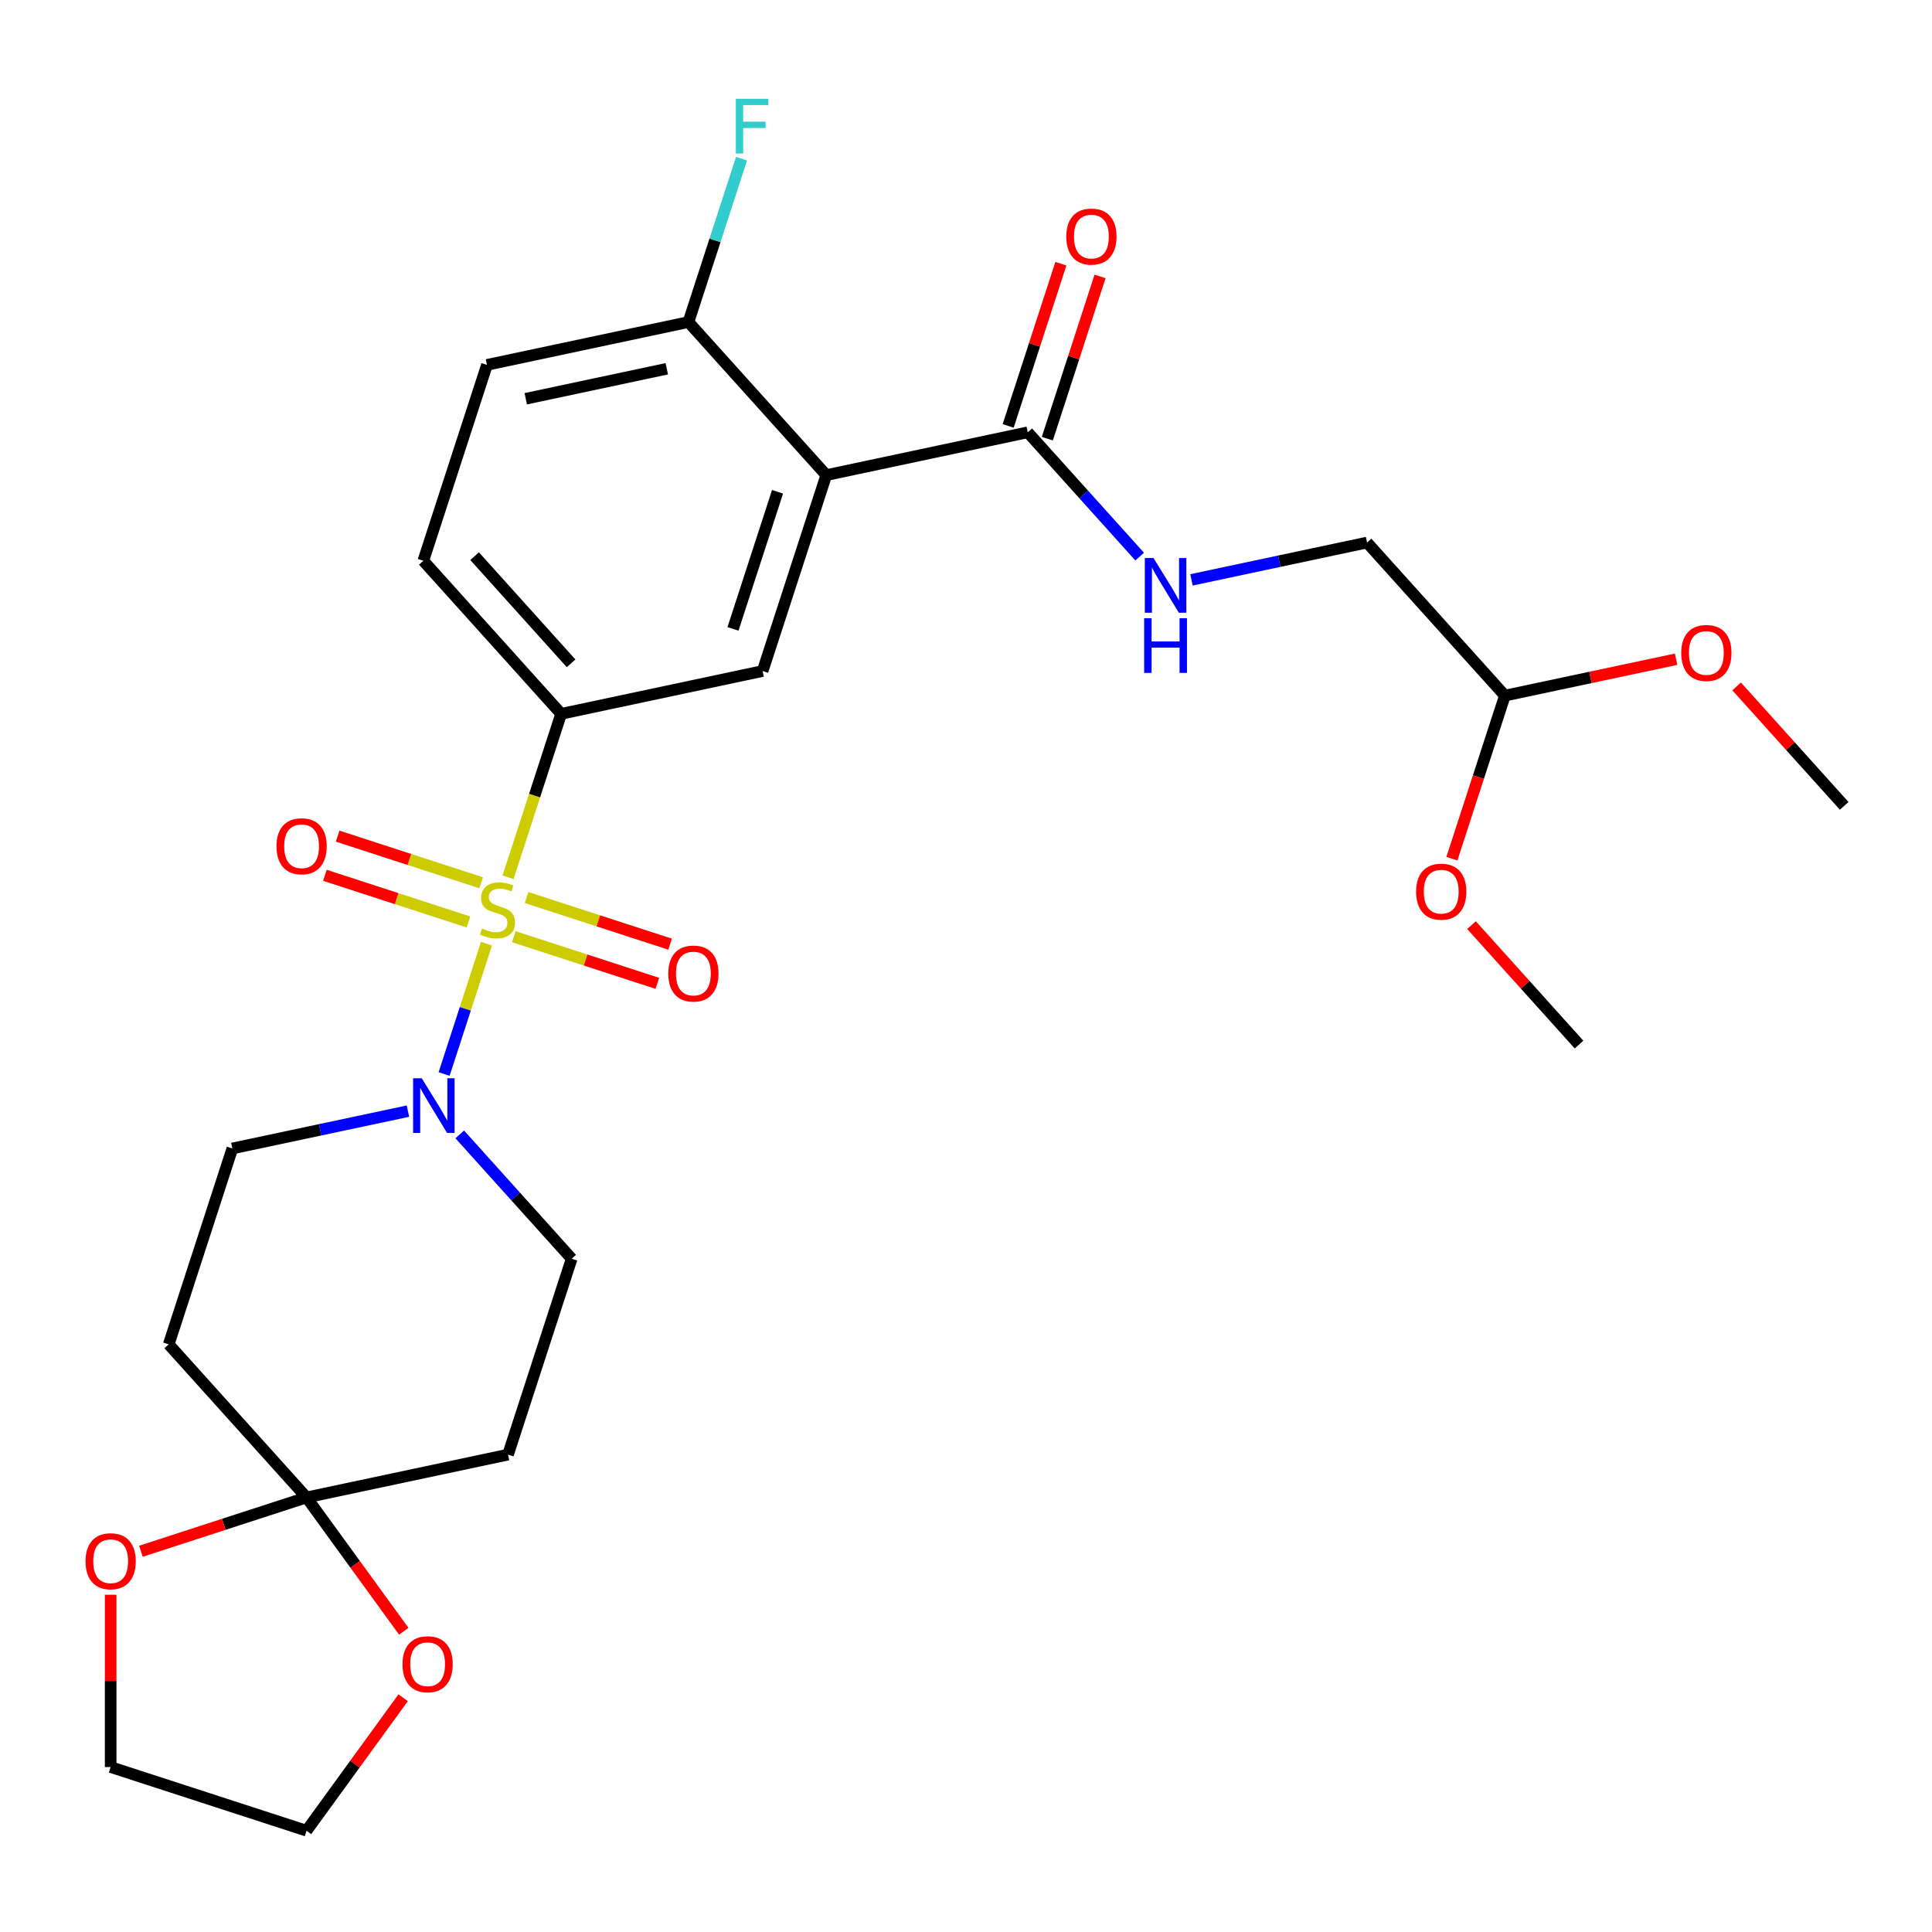 <?xml version='1.0' encoding='iso-8859-1'?>
<svg version='1.1' baseProfile='full'
              xmlns='http://www.w3.org/2000/svg'
                      xmlns:rdkit='http://www.rdkit.org/xml'
                      xmlns:xlink='http://www.w3.org/1999/xlink'
                  xml:space='preserve'
width='1000px' height='1000px' viewBox='0 0 1000 1000'>
<!-- END OF HEADER -->
<rect style='opacity:1.0;fill:#FFFFFF;stroke:none' width='1000' height='1000' x='0' y='0'> </rect>
<path class='bond-1' d='M 251.802,488.426 L 240.838,522.169' style='fill:none;fill-rule:evenodd;stroke:#CCCC00;stroke-width:6px;stroke-linecap:butt;stroke-linejoin:miter;stroke-opacity:1' />
<path class='bond-1' d='M 240.838,522.169 L 229.874,555.912' style='fill:none;fill-rule:evenodd;stroke:#0000FF;stroke-width:6px;stroke-linecap:butt;stroke-linejoin:miter;stroke-opacity:1' />
<path class='bond-2' d='M 262.957,454.095 L 276.703,411.79' style='fill:none;fill-rule:evenodd;stroke:#CCCC00;stroke-width:6px;stroke-linecap:butt;stroke-linejoin:miter;stroke-opacity:1' />
<path class='bond-2' d='M 276.703,411.79 L 290.448,369.485' style='fill:none;fill-rule:evenodd;stroke:#000000;stroke-width:6px;stroke-linecap:butt;stroke-linejoin:miter;stroke-opacity:1' />
<path class='bond-6' d='M 249.052,456.925 L 211.905,444.855' style='fill:none;fill-rule:evenodd;stroke:#CCCC00;stroke-width:6px;stroke-linecap:butt;stroke-linejoin:miter;stroke-opacity:1' />
<path class='bond-6' d='M 211.905,444.855 L 174.758,432.785' style='fill:none;fill-rule:evenodd;stroke:#FF0000;stroke-width:6px;stroke-linecap:butt;stroke-linejoin:miter;stroke-opacity:1' />
<path class='bond-6' d='M 242.463,477.204 L 205.316,465.134' style='fill:none;fill-rule:evenodd;stroke:#CCCC00;stroke-width:6px;stroke-linecap:butt;stroke-linejoin:miter;stroke-opacity:1' />
<path class='bond-6' d='M 205.316,465.134 L 168.169,453.065' style='fill:none;fill-rule:evenodd;stroke:#FF0000;stroke-width:6px;stroke-linecap:butt;stroke-linejoin:miter;stroke-opacity:1' />
<path class='bond-7' d='M 265.954,484.837 L 303.101,496.906' style='fill:none;fill-rule:evenodd;stroke:#CCCC00;stroke-width:6px;stroke-linecap:butt;stroke-linejoin:miter;stroke-opacity:1' />
<path class='bond-7' d='M 303.101,496.906 L 340.247,508.976' style='fill:none;fill-rule:evenodd;stroke:#FF0000;stroke-width:6px;stroke-linecap:butt;stroke-linejoin:miter;stroke-opacity:1' />
<path class='bond-7' d='M 272.543,464.558 L 309.69,476.627' style='fill:none;fill-rule:evenodd;stroke:#CCCC00;stroke-width:6px;stroke-linecap:butt;stroke-linejoin:miter;stroke-opacity:1' />
<path class='bond-7' d='M 309.69,476.627 L 346.837,488.697' style='fill:none;fill-rule:evenodd;stroke:#FF0000;stroke-width:6px;stroke-linecap:butt;stroke-linejoin:miter;stroke-opacity:1' />
<path class='bond-0' d='M 427.678,245.923 L 394.732,347.319' style='fill:none;fill-rule:evenodd;stroke:#000000;stroke-width:6px;stroke-linecap:butt;stroke-linejoin:miter;stroke-opacity:1' />
<path class='bond-0' d='M 402.457,254.543 L 379.395,325.52' style='fill:none;fill-rule:evenodd;stroke:#000000;stroke-width:6px;stroke-linecap:butt;stroke-linejoin:miter;stroke-opacity:1' />
<path class='bond-5' d='M 427.678,245.923 L 531.962,223.757' style='fill:none;fill-rule:evenodd;stroke:#000000;stroke-width:6px;stroke-linecap:butt;stroke-linejoin:miter;stroke-opacity:1' />
<path class='bond-29' d='M 427.678,245.923 L 356.339,166.694' style='fill:none;fill-rule:evenodd;stroke:#000000;stroke-width:6px;stroke-linecap:butt;stroke-linejoin:miter;stroke-opacity:1' />
<path class='bond-12' d='M 211.152,575.126 L 165.713,584.784' style='fill:none;fill-rule:evenodd;stroke:#0000FF;stroke-width:6px;stroke-linecap:butt;stroke-linejoin:miter;stroke-opacity:1' />
<path class='bond-12' d='M 165.713,584.784 L 120.273,594.443' style='fill:none;fill-rule:evenodd;stroke:#000000;stroke-width:6px;stroke-linecap:butt;stroke-linejoin:miter;stroke-opacity:1' />
<path class='bond-13' d='M 237.963,587.165 L 266.929,619.335' style='fill:none;fill-rule:evenodd;stroke:#0000FF;stroke-width:6px;stroke-linecap:butt;stroke-linejoin:miter;stroke-opacity:1' />
<path class='bond-13' d='M 266.929,619.335 L 295.896,651.506' style='fill:none;fill-rule:evenodd;stroke:#000000;stroke-width:6px;stroke-linecap:butt;stroke-linejoin:miter;stroke-opacity:1' />
<path class='bond-4' d='M 290.448,369.485 L 394.732,347.319' style='fill:none;fill-rule:evenodd;stroke:#000000;stroke-width:6px;stroke-linecap:butt;stroke-linejoin:miter;stroke-opacity:1' />
<path class='bond-16' d='M 290.448,369.485 L 219.11,290.256' style='fill:none;fill-rule:evenodd;stroke:#000000;stroke-width:6px;stroke-linecap:butt;stroke-linejoin:miter;stroke-opacity:1' />
<path class='bond-16' d='M 295.593,343.333 L 245.656,287.872' style='fill:none;fill-rule:evenodd;stroke:#000000;stroke-width:6px;stroke-linecap:butt;stroke-linejoin:miter;stroke-opacity:1' />
<path class='bond-3' d='M 158.666,775.068 L 262.95,752.902' style='fill:none;fill-rule:evenodd;stroke:#000000;stroke-width:6px;stroke-linecap:butt;stroke-linejoin:miter;stroke-opacity:1' />
<path class='bond-14' d='M 158.666,775.068 L 183.829,809.701' style='fill:none;fill-rule:evenodd;stroke:#000000;stroke-width:6px;stroke-linecap:butt;stroke-linejoin:miter;stroke-opacity:1' />
<path class='bond-14' d='M 183.829,809.701 L 208.992,844.335' style='fill:none;fill-rule:evenodd;stroke:#FF0000;stroke-width:6px;stroke-linecap:butt;stroke-linejoin:miter;stroke-opacity:1' />
<path class='bond-15' d='M 158.666,775.068 L 115.801,788.996' style='fill:none;fill-rule:evenodd;stroke:#000000;stroke-width:6px;stroke-linecap:butt;stroke-linejoin:miter;stroke-opacity:1' />
<path class='bond-15' d='M 115.801,788.996 L 72.936,802.923' style='fill:none;fill-rule:evenodd;stroke:#FF0000;stroke-width:6px;stroke-linecap:butt;stroke-linejoin:miter;stroke-opacity:1' />
<path class='bond-28' d='M 158.666,775.068 L 87.328,695.838' style='fill:none;fill-rule:evenodd;stroke:#000000;stroke-width:6px;stroke-linecap:butt;stroke-linejoin:miter;stroke-opacity:1' />
<path class='bond-10' d='M 531.962,223.757 L 560.928,255.928' style='fill:none;fill-rule:evenodd;stroke:#000000;stroke-width:6px;stroke-linecap:butt;stroke-linejoin:miter;stroke-opacity:1' />
<path class='bond-10' d='M 560.928,255.928 L 589.895,288.098' style='fill:none;fill-rule:evenodd;stroke:#0000FF;stroke-width:6px;stroke-linecap:butt;stroke-linejoin:miter;stroke-opacity:1' />
<path class='bond-17' d='M 542.101,227.051 L 555.743,185.066' style='fill:none;fill-rule:evenodd;stroke:#000000;stroke-width:6px;stroke-linecap:butt;stroke-linejoin:miter;stroke-opacity:1' />
<path class='bond-17' d='M 555.743,185.066 L 569.385,143.081' style='fill:none;fill-rule:evenodd;stroke:#FF0000;stroke-width:6px;stroke-linecap:butt;stroke-linejoin:miter;stroke-opacity:1' />
<path class='bond-17' d='M 521.822,220.462 L 535.464,178.477' style='fill:none;fill-rule:evenodd;stroke:#000000;stroke-width:6px;stroke-linecap:butt;stroke-linejoin:miter;stroke-opacity:1' />
<path class='bond-17' d='M 535.464,178.477 L 549.106,136.492' style='fill:none;fill-rule:evenodd;stroke:#FF0000;stroke-width:6px;stroke-linecap:butt;stroke-linejoin:miter;stroke-opacity:1' />
<path class='bond-8' d='M 87.328,695.838 L 120.273,594.443' style='fill:none;fill-rule:evenodd;stroke:#000000;stroke-width:6px;stroke-linecap:butt;stroke-linejoin:miter;stroke-opacity:1' />
<path class='bond-9' d='M 262.95,752.902 L 295.896,651.506' style='fill:none;fill-rule:evenodd;stroke:#000000;stroke-width:6px;stroke-linecap:butt;stroke-linejoin:miter;stroke-opacity:1' />
<path class='bond-20' d='M 616.706,300.137 L 662.145,290.479' style='fill:none;fill-rule:evenodd;stroke:#0000FF;stroke-width:6px;stroke-linecap:butt;stroke-linejoin:miter;stroke-opacity:1' />
<path class='bond-20' d='M 662.145,290.479 L 707.584,280.82' style='fill:none;fill-rule:evenodd;stroke:#000000;stroke-width:6px;stroke-linecap:butt;stroke-linejoin:miter;stroke-opacity:1' />
<path class='bond-11' d='M 356.339,166.694 L 252.055,188.86' style='fill:none;fill-rule:evenodd;stroke:#000000;stroke-width:6px;stroke-linecap:butt;stroke-linejoin:miter;stroke-opacity:1' />
<path class='bond-11' d='M 345.13,190.875 L 272.131,206.392' style='fill:none;fill-rule:evenodd;stroke:#000000;stroke-width:6px;stroke-linecap:butt;stroke-linejoin:miter;stroke-opacity:1' />
<path class='bond-21' d='M 356.339,166.694 L 370.079,124.408' style='fill:none;fill-rule:evenodd;stroke:#000000;stroke-width:6px;stroke-linecap:butt;stroke-linejoin:miter;stroke-opacity:1' />
<path class='bond-21' d='M 370.079,124.408 L 383.818,82.123' style='fill:none;fill-rule:evenodd;stroke:#33CCCC;stroke-width:6px;stroke-linecap:butt;stroke-linejoin:miter;stroke-opacity:1' />
<path class='bond-24' d='M 208.672,878.746 L 183.669,913.159' style='fill:none;fill-rule:evenodd;stroke:#FF0000;stroke-width:6px;stroke-linecap:butt;stroke-linejoin:miter;stroke-opacity:1' />
<path class='bond-24' d='M 183.669,913.159 L 158.666,947.573' style='fill:none;fill-rule:evenodd;stroke:#000000;stroke-width:6px;stroke-linecap:butt;stroke-linejoin:miter;stroke-opacity:1' />
<path class='bond-25' d='M 57.271,825.439 L 57.271,870.033' style='fill:none;fill-rule:evenodd;stroke:#FF0000;stroke-width:6px;stroke-linecap:butt;stroke-linejoin:miter;stroke-opacity:1' />
<path class='bond-25' d='M 57.271,870.033 L 57.271,914.627' style='fill:none;fill-rule:evenodd;stroke:#000000;stroke-width:6px;stroke-linecap:butt;stroke-linejoin:miter;stroke-opacity:1' />
<path class='bond-18' d='M 219.11,290.256 L 252.055,188.86' style='fill:none;fill-rule:evenodd;stroke:#000000;stroke-width:6px;stroke-linecap:butt;stroke-linejoin:miter;stroke-opacity:1' />
<path class='bond-19' d='M 778.923,360.05 L 707.584,280.82' style='fill:none;fill-rule:evenodd;stroke:#000000;stroke-width:6px;stroke-linecap:butt;stroke-linejoin:miter;stroke-opacity:1' />
<path class='bond-22' d='M 778.923,360.05 L 823.232,350.631' style='fill:none;fill-rule:evenodd;stroke:#000000;stroke-width:6px;stroke-linecap:butt;stroke-linejoin:miter;stroke-opacity:1' />
<path class='bond-22' d='M 823.232,350.631 L 867.542,341.213' style='fill:none;fill-rule:evenodd;stroke:#FF0000;stroke-width:6px;stroke-linecap:butt;stroke-linejoin:miter;stroke-opacity:1' />
<path class='bond-23' d='M 778.923,360.05 L 765.21,402.255' style='fill:none;fill-rule:evenodd;stroke:#000000;stroke-width:6px;stroke-linecap:butt;stroke-linejoin:miter;stroke-opacity:1' />
<path class='bond-23' d='M 765.21,402.255 L 751.496,444.46' style='fill:none;fill-rule:evenodd;stroke:#FF0000;stroke-width:6px;stroke-linecap:butt;stroke-linejoin:miter;stroke-opacity:1' />
<path class='bond-26' d='M 898.872,355.281 L 926.709,386.197' style='fill:none;fill-rule:evenodd;stroke:#FF0000;stroke-width:6px;stroke-linecap:butt;stroke-linejoin:miter;stroke-opacity:1' />
<path class='bond-26' d='M 926.709,386.197 L 954.545,417.113' style='fill:none;fill-rule:evenodd;stroke:#000000;stroke-width:6px;stroke-linecap:butt;stroke-linejoin:miter;stroke-opacity:1' />
<path class='bond-27' d='M 761.643,478.843 L 789.479,509.759' style='fill:none;fill-rule:evenodd;stroke:#FF0000;stroke-width:6px;stroke-linecap:butt;stroke-linejoin:miter;stroke-opacity:1' />
<path class='bond-27' d='M 789.479,509.759 L 817.316,540.675' style='fill:none;fill-rule:evenodd;stroke:#000000;stroke-width:6px;stroke-linecap:butt;stroke-linejoin:miter;stroke-opacity:1' />
<path class='bond-30' d='M 158.666,947.573 L 57.271,914.627' style='fill:none;fill-rule:evenodd;stroke:#000000;stroke-width:6px;stroke-linecap:butt;stroke-linejoin:miter;stroke-opacity:1' />
<path  class='atom-0' d='M 249.503 480.601
Q 249.823 480.721, 251.143 481.281
Q 252.463 481.841, 253.903 482.201
Q 255.383 482.521, 256.823 482.521
Q 259.503 482.521, 261.063 481.241
Q 262.623 479.921, 262.623 477.641
Q 262.623 476.081, 261.823 475.121
Q 261.063 474.161, 259.863 473.641
Q 258.663 473.121, 256.663 472.521
Q 254.143 471.761, 252.623 471.041
Q 251.143 470.321, 250.063 468.801
Q 249.023 467.281, 249.023 464.721
Q 249.023 461.161, 251.423 458.961
Q 253.863 456.761, 258.663 456.761
Q 261.943 456.761, 265.663 458.321
L 264.743 461.401
Q 261.343 460.001, 258.783 460.001
Q 256.023 460.001, 254.503 461.161
Q 252.983 462.281, 253.023 464.241
Q 253.023 465.761, 253.783 466.681
Q 254.583 467.601, 255.703 468.121
Q 256.863 468.641, 258.783 469.241
Q 261.343 470.041, 262.863 470.841
Q 264.383 471.641, 265.463 473.281
Q 266.583 474.881, 266.583 477.641
Q 266.583 481.561, 263.943 483.681
Q 261.343 485.761, 256.983 485.761
Q 254.463 485.761, 252.543 485.201
Q 250.663 484.681, 248.423 483.761
L 249.503 480.601
' fill='#CCCC00'/>
<path  class='atom-2' d='M 218.297 558.117
L 227.577 573.117
Q 228.497 574.597, 229.977 577.277
Q 231.457 579.957, 231.537 580.117
L 231.537 558.117
L 235.297 558.117
L 235.297 586.437
L 231.417 586.437
L 221.457 570.037
Q 220.297 568.117, 219.057 565.917
Q 217.857 563.717, 217.497 563.037
L 217.497 586.437
L 213.817 586.437
L 213.817 558.117
L 218.297 558.117
' fill='#0000FF'/>
<path  class='atom-7' d='M 143.107 438.015
Q 143.107 431.215, 146.467 427.415
Q 149.827 423.615, 156.107 423.615
Q 162.387 423.615, 165.747 427.415
Q 169.107 431.215, 169.107 438.015
Q 169.107 444.895, 165.707 448.815
Q 162.307 452.695, 156.107 452.695
Q 149.867 452.695, 146.467 448.815
Q 143.107 444.935, 143.107 438.015
M 156.107 449.495
Q 160.427 449.495, 162.747 446.615
Q 165.107 443.695, 165.107 438.015
Q 165.107 432.455, 162.747 429.655
Q 160.427 426.815, 156.107 426.815
Q 151.787 426.815, 149.427 429.615
Q 147.107 432.415, 147.107 438.015
Q 147.107 443.735, 149.427 446.615
Q 151.787 449.495, 156.107 449.495
' fill='#FF0000'/>
<path  class='atom-8' d='M 345.899 503.906
Q 345.899 497.106, 349.259 493.306
Q 352.619 489.506, 358.899 489.506
Q 365.179 489.506, 368.539 493.306
Q 371.899 497.106, 371.899 503.906
Q 371.899 510.786, 368.499 514.706
Q 365.099 518.586, 358.899 518.586
Q 352.659 518.586, 349.259 514.706
Q 345.899 510.826, 345.899 503.906
M 358.899 515.386
Q 363.219 515.386, 365.539 512.506
Q 367.899 509.586, 367.899 503.906
Q 367.899 498.346, 365.539 495.546
Q 363.219 492.706, 358.899 492.706
Q 354.579 492.706, 352.219 495.506
Q 349.899 498.306, 349.899 503.906
Q 349.899 509.626, 352.219 512.506
Q 354.579 515.386, 358.899 515.386
' fill='#FF0000'/>
<path  class='atom-11' d='M 597.04 288.826
L 606.32 303.826
Q 607.24 305.306, 608.72 307.986
Q 610.2 310.666, 610.28 310.826
L 610.28 288.826
L 614.04 288.826
L 614.04 317.146
L 610.16 317.146
L 600.2 300.746
Q 599.04 298.826, 597.8 296.626
Q 596.6 294.426, 596.24 293.746
L 596.24 317.146
L 592.56 317.146
L 592.56 288.826
L 597.04 288.826
' fill='#0000FF'/>
<path  class='atom-11' d='M 592.22 319.978
L 596.06 319.978
L 596.06 332.018
L 610.54 332.018
L 610.54 319.978
L 614.38 319.978
L 614.38 348.298
L 610.54 348.298
L 610.54 335.218
L 596.06 335.218
L 596.06 348.298
L 592.22 348.298
L 592.22 319.978
' fill='#0000FF'/>
<path  class='atom-15' d='M 208.332 861.4
Q 208.332 854.6, 211.692 850.8
Q 215.052 847, 221.332 847
Q 227.612 847, 230.972 850.8
Q 234.332 854.6, 234.332 861.4
Q 234.332 868.28, 230.932 872.2
Q 227.532 876.08, 221.332 876.08
Q 215.092 876.08, 211.692 872.2
Q 208.332 868.32, 208.332 861.4
M 221.332 872.88
Q 225.652 872.88, 227.972 870
Q 230.332 867.08, 230.332 861.4
Q 230.332 855.84, 227.972 853.04
Q 225.652 850.2, 221.332 850.2
Q 217.012 850.2, 214.652 853
Q 212.332 855.8, 212.332 861.4
Q 212.332 867.12, 214.652 870
Q 217.012 872.88, 221.332 872.88
' fill='#FF0000'/>
<path  class='atom-16' d='M 44.271 808.093
Q 44.271 801.293, 47.631 797.493
Q 50.991 793.693, 57.271 793.693
Q 63.551 793.693, 66.911 797.493
Q 70.271 801.293, 70.271 808.093
Q 70.271 814.973, 66.871 818.893
Q 63.471 822.773, 57.271 822.773
Q 51.031 822.773, 47.631 818.893
Q 44.271 815.013, 44.271 808.093
M 57.271 819.573
Q 61.591 819.573, 63.911 816.693
Q 66.271 813.773, 66.271 808.093
Q 66.271 802.533, 63.911 799.733
Q 61.591 796.893, 57.271 796.893
Q 52.951 796.893, 50.591 799.693
Q 48.271 802.493, 48.271 808.093
Q 48.271 813.813, 50.591 816.693
Q 52.951 819.573, 57.271 819.573
' fill='#FF0000'/>
<path  class='atom-18' d='M 551.907 122.441
Q 551.907 115.641, 555.267 111.841
Q 558.627 108.041, 564.907 108.041
Q 571.187 108.041, 574.547 111.841
Q 577.907 115.641, 577.907 122.441
Q 577.907 129.321, 574.507 133.241
Q 571.107 137.121, 564.907 137.121
Q 558.667 137.121, 555.267 133.241
Q 551.907 129.361, 551.907 122.441
M 564.907 133.921
Q 569.227 133.921, 571.547 131.041
Q 573.907 128.121, 573.907 122.441
Q 573.907 116.881, 571.547 114.081
Q 569.227 111.241, 564.907 111.241
Q 560.587 111.241, 558.227 114.041
Q 555.907 116.841, 555.907 122.441
Q 555.907 128.161, 558.227 131.041
Q 560.587 133.921, 564.907 133.921
' fill='#FF0000'/>
<path  class='atom-22' d='M 380.865 51.138
L 397.705 51.138
L 397.705 54.378
L 384.665 54.378
L 384.665 62.978
L 396.265 62.978
L 396.265 66.258
L 384.665 66.258
L 384.665 79.458
L 380.865 79.458
L 380.865 51.138
' fill='#33CCCC'/>
<path  class='atom-23' d='M 870.207 337.963
Q 870.207 331.163, 873.567 327.363
Q 876.927 323.563, 883.207 323.563
Q 889.487 323.563, 892.847 327.363
Q 896.207 331.163, 896.207 337.963
Q 896.207 344.843, 892.807 348.763
Q 889.407 352.643, 883.207 352.643
Q 876.967 352.643, 873.567 348.763
Q 870.207 344.883, 870.207 337.963
M 883.207 349.443
Q 887.527 349.443, 889.847 346.563
Q 892.207 343.643, 892.207 337.963
Q 892.207 332.403, 889.847 329.603
Q 887.527 326.763, 883.207 326.763
Q 878.887 326.763, 876.527 329.563
Q 874.207 332.363, 874.207 337.963
Q 874.207 343.683, 876.527 346.563
Q 878.887 349.443, 883.207 349.443
' fill='#FF0000'/>
<path  class='atom-24' d='M 732.977 461.525
Q 732.977 454.725, 736.337 450.925
Q 739.697 447.125, 745.977 447.125
Q 752.257 447.125, 755.617 450.925
Q 758.977 454.725, 758.977 461.525
Q 758.977 468.405, 755.577 472.325
Q 752.177 476.205, 745.977 476.205
Q 739.737 476.205, 736.337 472.325
Q 732.977 468.445, 732.977 461.525
M 745.977 473.005
Q 750.297 473.005, 752.617 470.125
Q 754.977 467.205, 754.977 461.525
Q 754.977 455.965, 752.617 453.165
Q 750.297 450.325, 745.977 450.325
Q 741.657 450.325, 739.297 453.125
Q 736.977 455.925, 736.977 461.525
Q 736.977 467.245, 739.297 470.125
Q 741.657 473.005, 745.977 473.005
' fill='#FF0000'/>
</svg>
